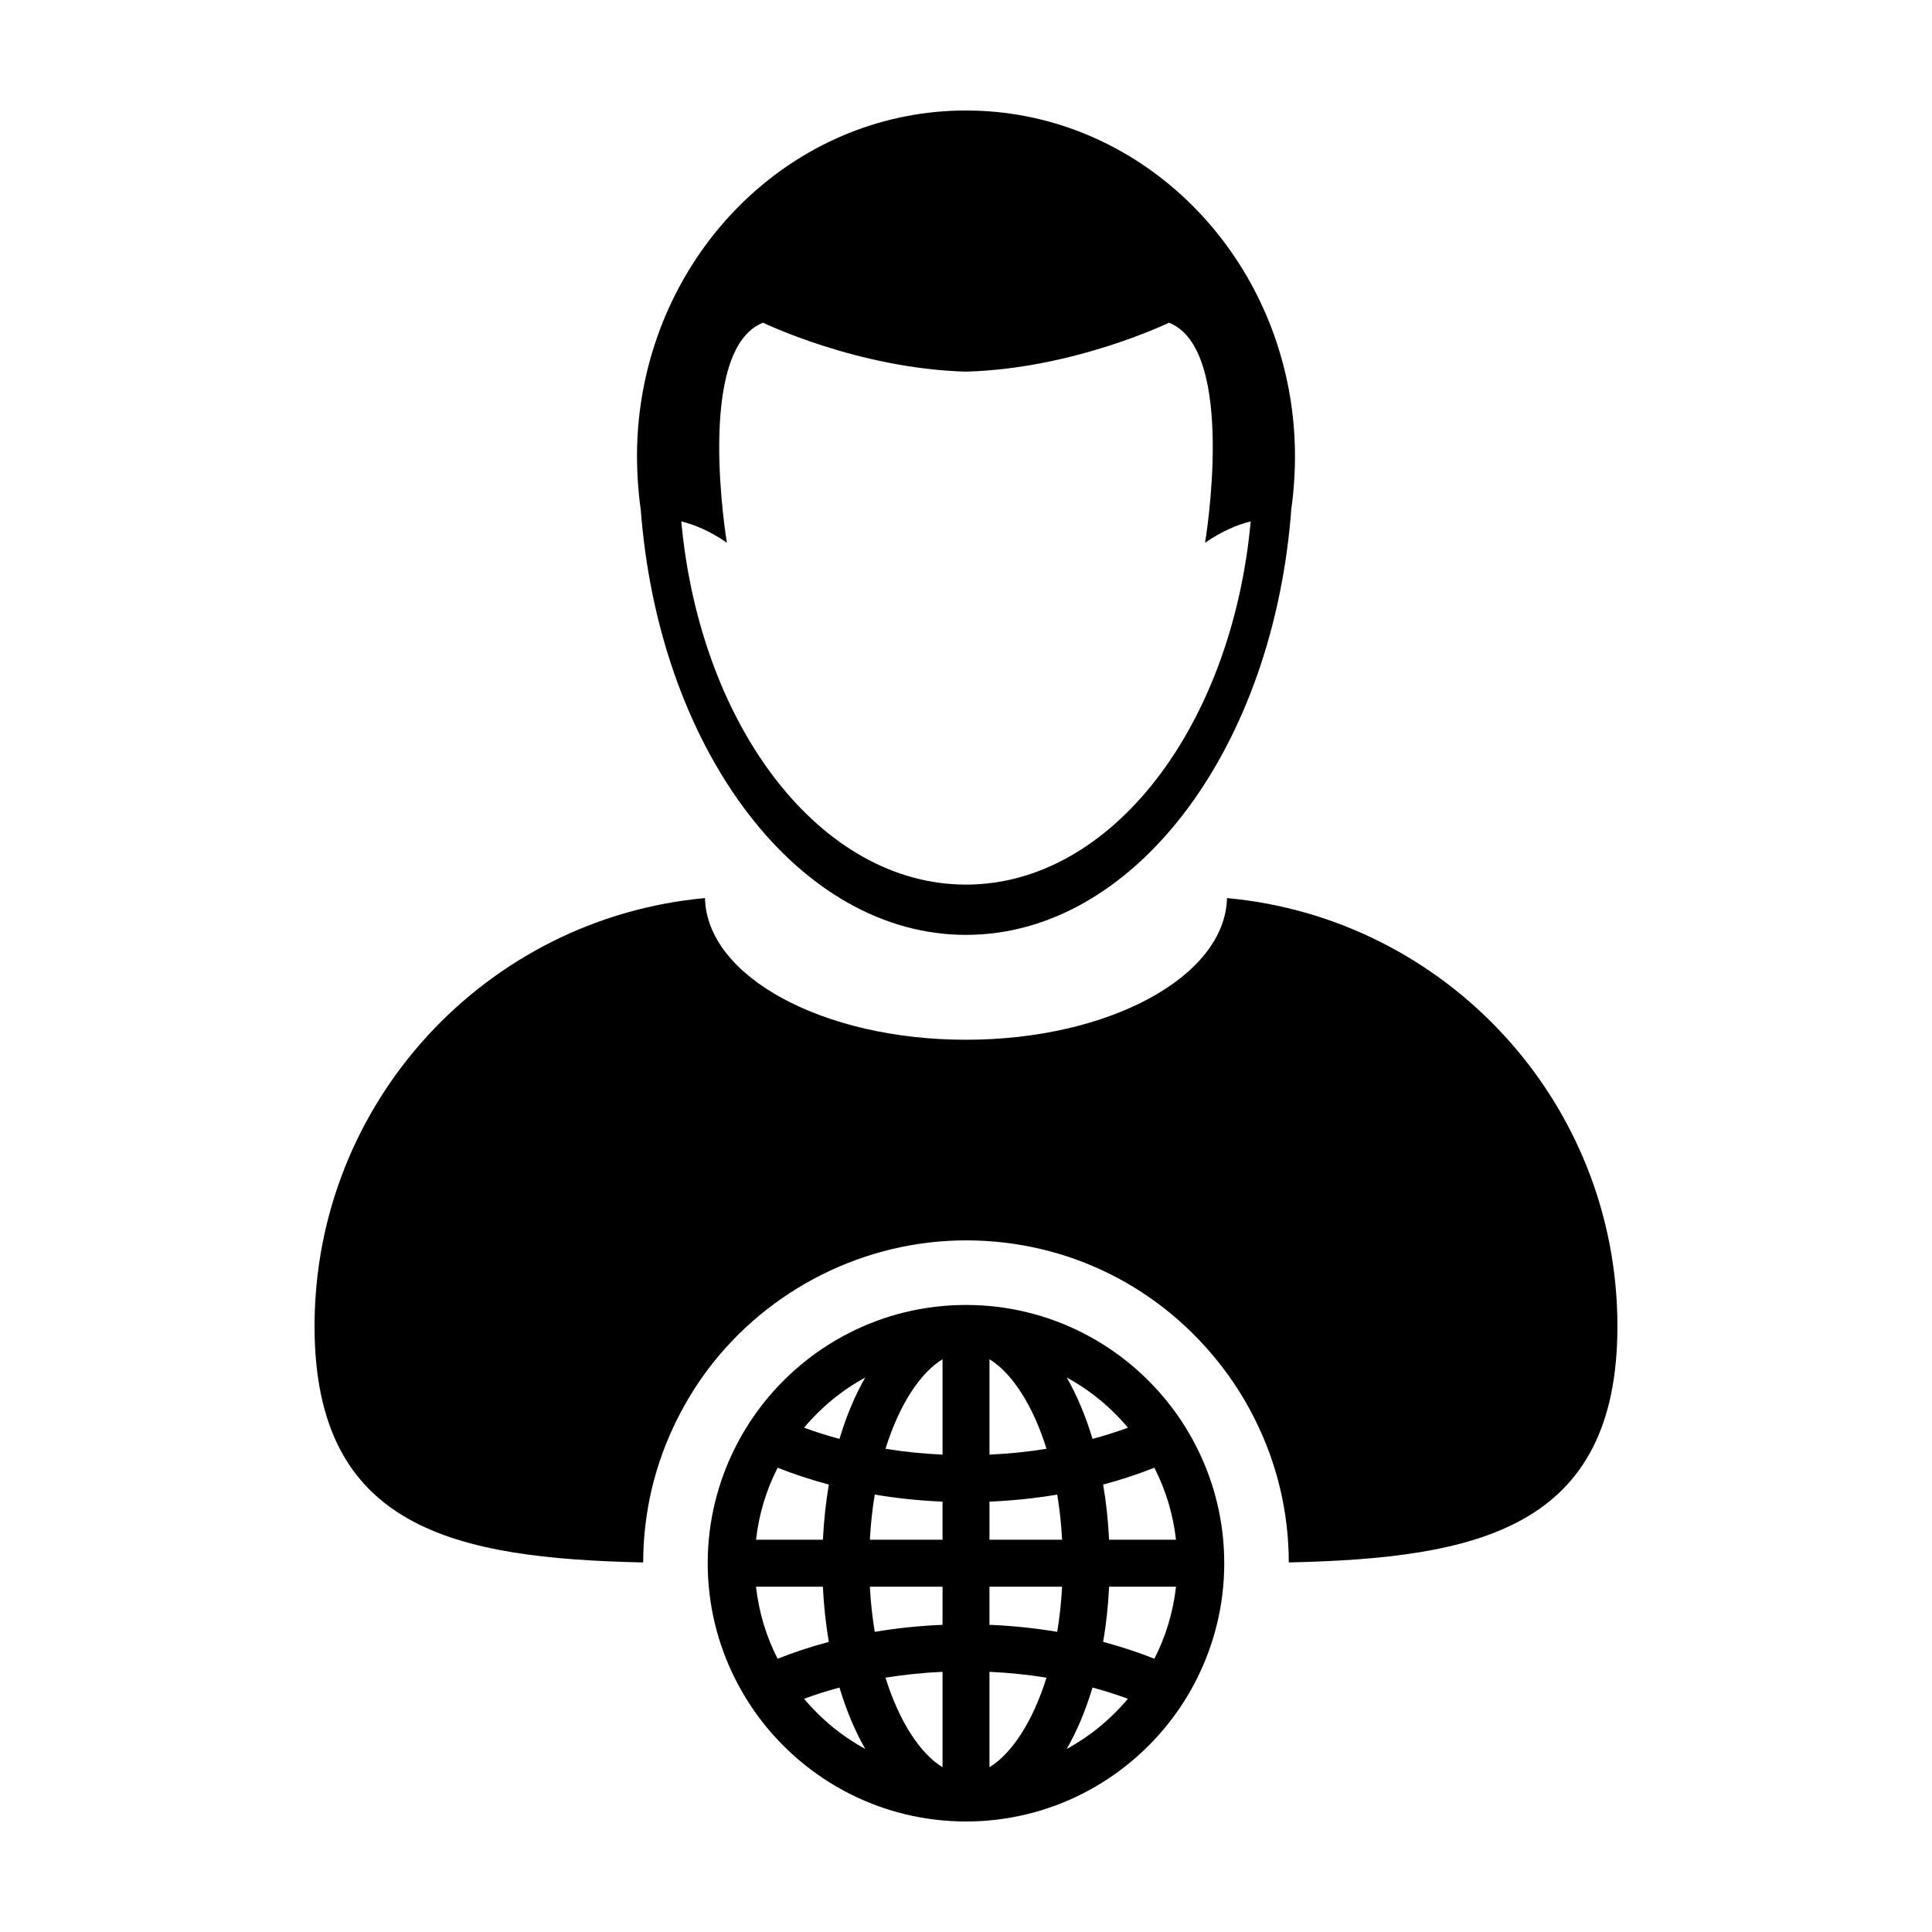 <?xml version="1.0" encoding="UTF-8"?>
<!-- Uploaded to: ICON Repo, www.svgrepo.com, Generator: ICON Repo Mixer Tools -->
<svg fill="#000000" width="800px" height="800px" version="1.1" viewBox="144 144 512 512" xmlns="http://www.w3.org/2000/svg">
 <g>
  <path d="m314.45 558.07c0.031-13.316 3.066-26.102 9.043-38.039 2.336-4.656 5.066-9.074 8.125-13.141 16.117-21.402 41.676-34.18 68.379-34.18 27.09 0 52.012 12.461 68.371 34.172 3.09 4.098 5.836 8.535 8.148 13.164 5.965 11.898 8.996 24.688 9.027 38.016 49.961-1.129 87.09-8.906 87.09-62.59 0-59.391-45.445-108.17-103.47-113.47-0.465 20.777-31.246 37.543-69.168 37.543-37.934 0-68.711-16.766-69.164-37.543-58.023 5.305-103.47 54.082-103.47 113.47 0 53.691 37.125 61.469 87.094 62.598z"/>
  <path d="m313.8 279.01c0.059 0.828 0.137 1.641 0.207 2.453 5.5 62.219 41.887 110.29 85.988 110.29 44.09 0 80.5-48.074 86.004-110.29 0.066-0.816 0.133-1.633 0.195-2.453 0.395-2.695 0.656-5.438 0.812-8.203 0.117-1.895 0.18-3.793 0.18-5.727 0-4.727-0.336-9.383-0.992-13.926-6.363-44.082-42.539-77.867-86.199-77.867-43.66 0-79.816 33.785-86.195 77.867-0.66 4.543-0.992 9.199-0.992 13.926 0 1.93 0.074 3.836 0.176 5.727 0.168 2.769 0.43 5.508 0.816 8.203zm32.422-49.492s25.09 12.184 53.777 12.969c28.688-0.781 53.793-12.969 53.793-12.969 18.184 7.176 9.562 58.316 9.562 58.324 4.543-3.168 8.707-4.82 12.098-5.668-5.004 54.348-36.875 96.254-75.457 96.254-38.586 0-70.449-41.906-75.449-96.258 3.391 0.848 7.562 2.5 12.09 5.668 0-0.004-8.609-51.148 9.586-58.32z"/>
  <path d="m454.7 517.19c-12.504-16.605-32.359-27.363-54.703-27.363-22.34 0-42.203 10.758-54.703 27.363-2.473 3.289-4.644 6.82-6.516 10.535-4.609 9.199-7.227 19.578-7.227 30.547 0 10.977 2.613 21.348 7.227 30.551 1.867 3.707 4.039 7.238 6.516 10.535 12.496 16.598 32.363 27.352 54.703 27.352 22.344 0 42.199-10.758 54.703-27.355 2.484-3.293 4.664-6.82 6.519-10.535 4.609-9.203 7.219-19.578 7.219-30.551 0-10.973-2.609-21.348-7.219-30.547-1.855-3.715-4.031-7.242-6.519-10.531zm-28.004 90.297c2.707-4.742 5.023-10.211 6.832-16.27 3.234 0.871 6.359 1.867 9.383 2.973-4.512 5.383-10.008 9.914-16.215 13.297zm-69.613-13.301c3.023-1.102 6.156-2.102 9.387-2.969 1.812 6.051 4.117 11.523 6.828 16.27-6.207-3.383-11.707-7.914-16.215-13.301zm16.215-85.133c-2.711 4.742-5.019 10.211-6.828 16.27-3.234-0.867-6.367-1.867-9.387-2.973 4.508-5.383 10.008-9.906 16.215-13.297zm69.617 13.301c-3.027 1.102-6.152 2.106-9.383 2.973-1.809-6.055-4.125-11.527-6.832-16.27 6.203 3.375 11.699 7.91 16.215 13.297zm-18.738 17.727c0.625 3.785 1.074 7.777 1.293 11.965h-19.25v-10.098c6.106-0.258 12.113-0.879 17.957-1.867zm-30.398 11.965h-19.254c0.215-4.188 0.672-8.184 1.293-11.965 5.844 0.988 11.855 1.605 17.961 1.867zm-17.961 24.41c-0.625-3.785-1.078-7.773-1.293-11.965h19.254v10.102c-6.109 0.258-12.117 0.875-17.961 1.863zm30.398-11.965h19.25c-0.223 4.191-0.672 8.184-1.293 11.965-5.844-0.988-11.855-1.605-17.957-1.863zm49.43-12.445h-17.73c-0.246-5.062-0.766-9.961-1.578-14.621 4.68-1.25 9.227-2.734 13.578-4.465 2.992 5.852 4.977 12.285 5.731 19.086zm-34.312-24.102c-4.887 0.789-9.945 1.316-15.113 1.547v-25.277c5.852 3.578 11.449 11.969 15.113 23.73zm-27.555 1.543c-5.18-0.23-10.227-0.75-15.113-1.547 3.664-11.766 9.25-20.156 15.113-23.734zm-43.699 3.477c4.352 1.723 8.898 3.215 13.574 4.465-0.801 4.664-1.328 9.559-1.578 14.621h-17.719c0.754-6.805 2.731-13.238 5.723-19.086zm11.988 31.527c0.25 5.062 0.781 9.961 1.578 14.621-4.676 1.254-9.219 2.742-13.574 4.469-2.992-5.848-4.961-12.289-5.723-19.09zm16.598 24.105c4.891-0.789 9.941-1.309 15.113-1.547v25.285c-5.863-3.578-11.445-11.973-15.113-23.738zm27.551-1.543c5.168 0.238 10.227 0.75 15.113 1.547-3.668 11.766-9.262 20.152-15.113 23.73zm43.707-3.473c-4.352-1.727-8.902-3.219-13.578-4.469 0.805-4.664 1.328-9.559 1.578-14.621h17.73c-0.762 6.801-2.746 13.242-5.731 19.09z"/>
 </g>
</svg>